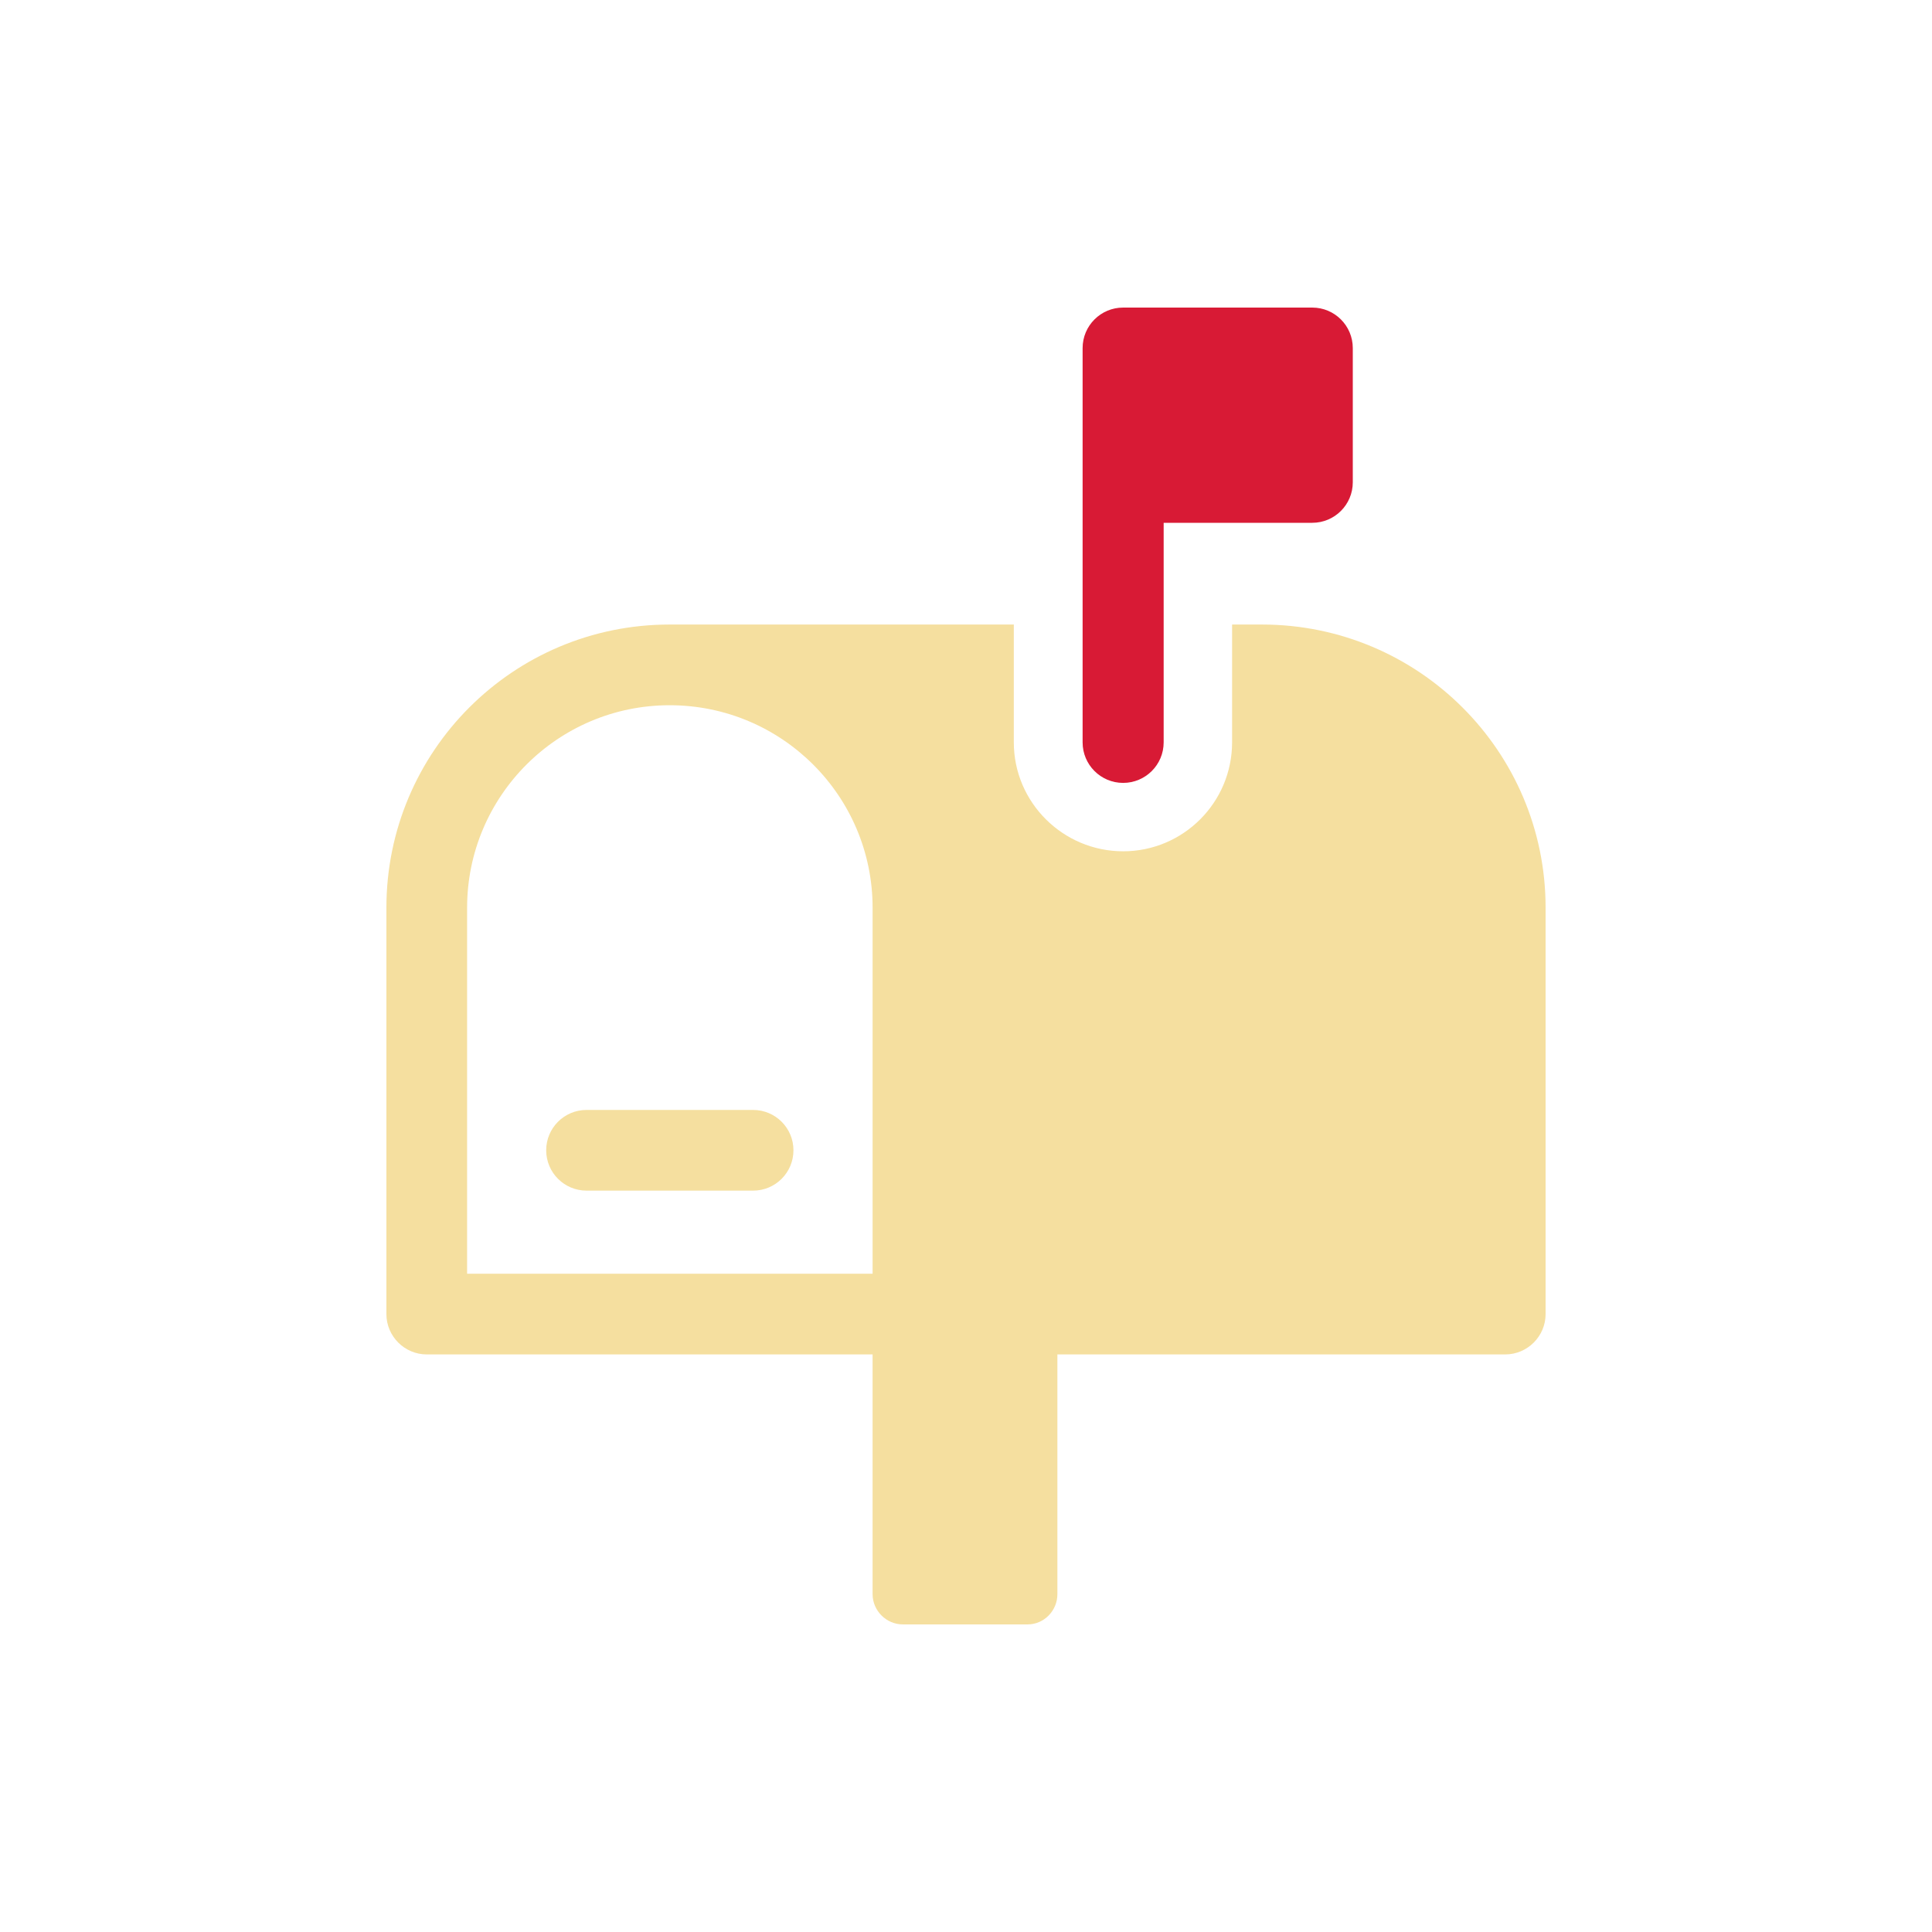 <?xml version="1.0" encoding="UTF-8"?>
<svg xmlns="http://www.w3.org/2000/svg" id="Ebene_1" width="300" height="300" version="1.1" viewBox="0 0 300 300">
  <defs>
    <style>
      .st0 {
        fill: #f5df9f;
      }

      .st1 {
        fill: #d81a35;
      }

      .st2 {
        fill: #fff;
      }
    </style>
  </defs>
  <rect class="st2" width="300" height="300"></rect>
  <g>
    <path class="st0" d="M195.955,96.978h-4.636v18.294c0,9.337-7.581,16.917-16.916,16.917s-16.979-7.581-16.979-16.917v-18.294h-53.442c-24.309,0-43.982,19.674-43.982,43.982v63.09c0,3.445,2.819,6.265,6.265,6.265h69.231v37.224c0,2.57,2.13,4.699,4.699,4.699h19.36c2.569,0,4.636-2.129,4.636-4.699v-37.224h69.544c3.446,0,6.265-2.821,6.265-6.265v-63.09c0-24.308-19.736-43.982-44.045-43.982ZM135.496,197.785h-62.965v-56.824c0-17.355,14.097-31.452,31.452-31.452,17.417,0,31.514,14.097,31.514,31.452v56.824Z"></path>
    <path class="st0" d="M116.942,172.351h-25.865c-3.46,0-6.265,2.802-6.265,6.265s2.805,6.265,6.265,6.265h25.865c3.46,0,6.265-2.802,6.265-6.265s-2.805-6.265-6.265-6.265Z"></path>
    <path class="st1" d="M174.4,121.568c3.475,0,6.293-2.815,6.293-6.293v-34.095h23.074c3.475,0,6.293-2.814,6.293-6.293v-20.833c0-3.478-2.818-6.293-6.293-6.293h-29.367c-3.475,0-6.293,2.814-6.293,6.293v61.221c0,3.478,2.818,6.293,6.293,6.293Z"></path>
  </g>
</svg>
